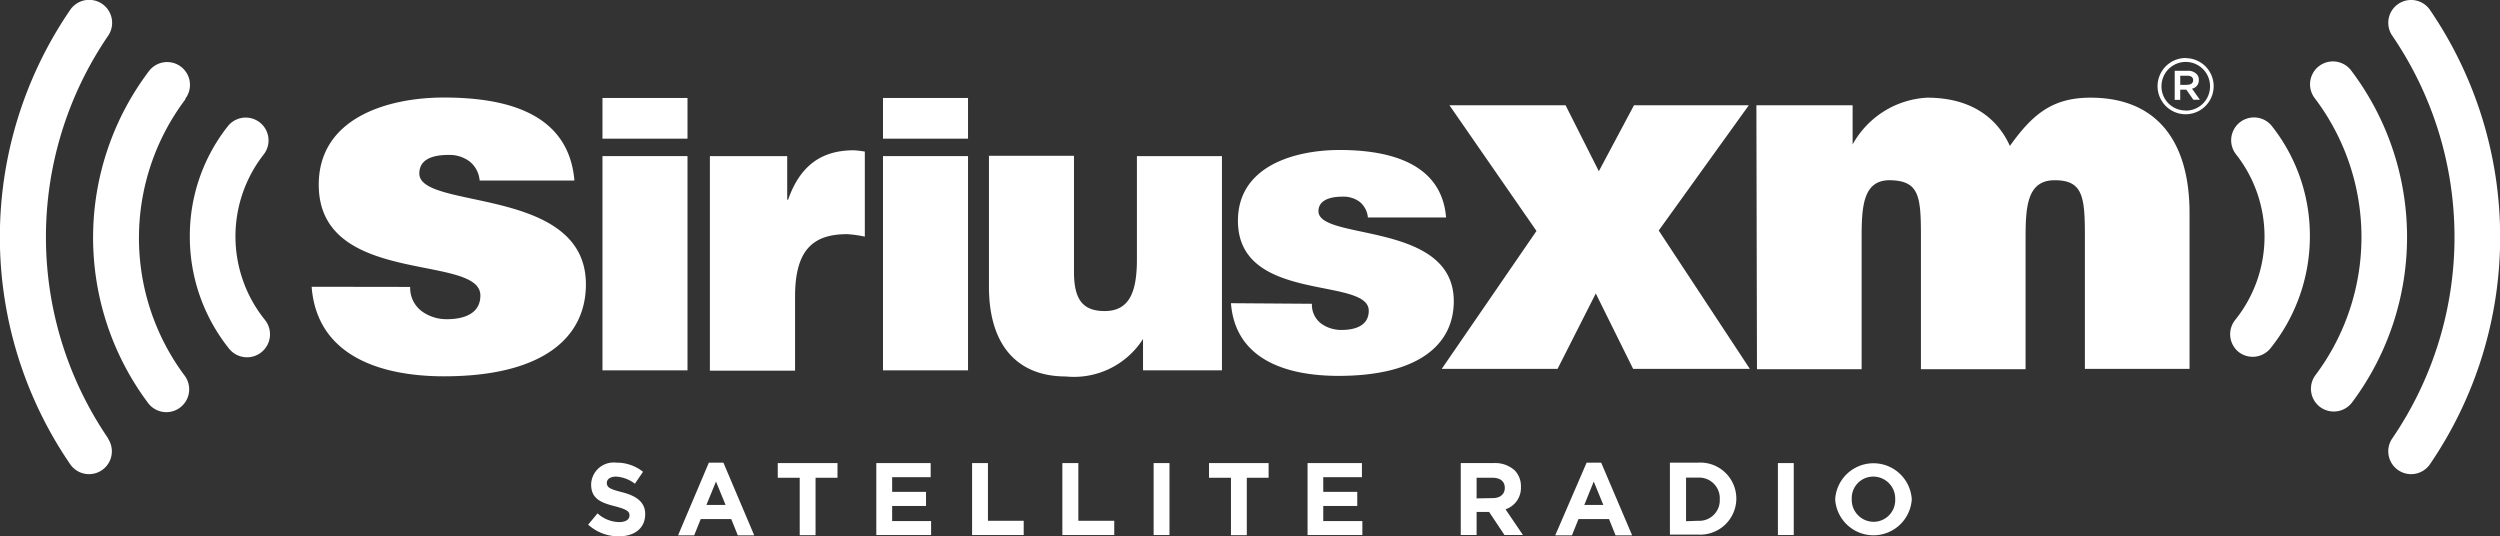 <svg xmlns="http://www.w3.org/2000/svg" viewBox="0 0 172 36.9"><rect x="0" y="0" width="172" height="36.9" fill="#333333" stroke="none"/><defs><style>.a{fill:#fff;}</style></defs><title>sirius</title><path class="a" d="M40.47,36.09l.64-.77a2.28,2.28,0,0,0,1.48.6c.45,0,.72-.17.72-.46v0c0-.27-.17-.41-1-.63-1-.25-1.64-.53-1.64-1.51v0a1.55,1.55,0,0,1,1.73-1.49,2.89,2.89,0,0,1,1.84.63l-.56.82a2.36,2.36,0,0,0-1.29-.49c-.42,0-.64.19-.64.43v0c0,.32.21.43,1.07.65s1.57.62,1.57,1.49h0c0,1-.75,1.54-1.82,1.54a3.12,3.12,0,0,1-2.1-.8"/><path class="a" d="M49.92,34.74l-.66-1.61-.66,1.61Zm-1.15-2.91h1l2.12,5H50.76l-.45-1.12h-2.1l-.45,1.12H46.65Z"/><polygon class="a" points="55.02 32.87 53.51 32.87 53.51 31.86 57.62 31.86 57.62 32.87 56.11 32.87 56.11 36.82 55.02 36.82 55.02 32.87"/><polygon class="a" points="60.29 31.86 64.03 31.86 64.03 32.83 61.38 32.83 61.38 33.84 63.71 33.84 63.71 34.81 61.38 34.81 61.38 35.85 64.06 35.85 64.06 36.81 60.29 36.81 60.29 31.86"/><polygon class="a" points="66.88 31.86 67.97 31.86 67.97 35.83 70.43 35.83 70.43 36.81 66.88 36.81 66.88 31.86"/><polygon class="a" points="73.09 31.86 74.19 31.86 74.19 35.83 76.66 35.83 76.66 36.81 73.09 36.81 73.09 31.86"/><rect class="a" x="79.37" y="31.86" width="1.09" height="4.95"/><polygon class="a" points="84.69 32.87 83.18 32.87 83.18 31.86 87.28 31.86 87.28 32.87 85.78 32.87 85.78 36.82 84.69 36.82 84.69 32.87"/><polygon class="a" points="89.96 31.86 93.7 31.86 93.7 32.83 91.04 32.83 91.04 33.84 93.38 33.84 93.38 34.81 91.04 34.81 91.04 35.85 93.73 35.85 93.73 36.81 89.96 36.81 89.96 31.86"/><path class="a" d="M102.7,34.27c.53,0,.83-.29.83-.7v0c0-.46-.32-.7-.85-.7h-1.09v1.42Zm-2.2-2.41h2.27a2,2,0,0,1,1.44.5,1.56,1.56,0,0,1,.43,1.14h0a1.55,1.55,0,0,1-1.06,1.54l1.2,1.77h-1.27l-1.06-1.59h-.86v1.59H100.5Z"/><path class="a" d="M110.31,34.74l-.66-1.61L109,34.74Zm-1.15-2.91h1l2.13,5h-1.14l-.45-1.12h-2.1l-.45,1.12H107Z"/><path class="a" d="M116.82,35.83a1.41,1.41,0,0,0,1.5-1.48h0a1.42,1.42,0,0,0-1.5-1.49H116v3Zm-1.93-4h1.93a2.48,2.48,0,0,1,2.64,2.47h0a2.49,2.49,0,0,1-2.64,2.48h-1.93Z"/><rect class="a" x="122.32" y="31.86" width="1.09" height="4.95"/><path class="a" d="M130.39,34.35h0a1.51,1.51,0,0,0-1.5-1.56,1.48,1.48,0,0,0-1.49,1.55h0a1.51,1.51,0,0,0,1.5,1.56,1.49,1.49,0,0,0,1.49-1.55m-4.13,0h0a2.64,2.64,0,0,1,5.27,0h0a2.64,2.64,0,0,1-5.27,0"/><path class="a" d="M164.59,2.46h0a24.55,24.55,0,0,1,0,27.7,1.57,1.57,0,0,0,2.59,1.78,27.7,27.7,0,0,0,0-31.26,1.57,1.57,0,0,0-2.59,1.78"/><path class="a" d="M159.62,28h0a1.58,1.58,0,0,0,2.2-.31,19,19,0,0,0-.06-22.84,1.57,1.57,0,1,0-2.51,1.9,15.82,15.82,0,0,1,.06,19.05,1.57,1.57,0,0,0,.31,2.2"/><path class="a" d="M154,24.2h0a1.57,1.57,0,0,0,2.21-.24,12.31,12.31,0,0,0,2.71-7.7,12.16,12.16,0,0,0-2.61-7.58,1.57,1.57,0,1,0-2.47,1.94A9.15,9.15,0,0,1,153.79,22,1.57,1.57,0,0,0,154,24.2"/><path class="a" d="M7.44,30.16a24.55,24.55,0,0,1,0-27.7A1.57,1.57,0,0,0,4.83.68a27.66,27.66,0,0,0,0,31.26,1.57,1.57,0,0,0,2.59-1.78h0"/><path class="a" d="M12.75,6.79a1.57,1.57,0,1,0-2.5-1.9,19,19,0,0,0-.06,22.84,1.57,1.57,0,1,0,2.51-1.89,15.84,15.84,0,0,1,.05-19"/><path class="a" d="M13.06,16.26A12.31,12.31,0,0,0,15.77,24a1.57,1.57,0,0,0,2.45-2,9.15,9.15,0,0,1-.08-11.37,1.57,1.57,0,1,0-2.47-1.94,12.16,12.16,0,0,0-2.61,7.58h0"/><path class="a" d="M28.22,19.74A2,2,0,0,0,29,21.4a2.87,2.87,0,0,0,1.76.56c1.11,0,2.29-.35,2.29-1.63,0-2.91-11.12-.59-11.12-7.62,0-4.64,4.82-6,8.59-6,4,0,8.59.9,9,5.71H33a1.88,1.88,0,0,0-.69-1.31,2.29,2.29,0,0,0-1.46-.45c-1.24,0-2,.38-2,1.28,0,2.53,11.46.83,11.46,7.62,0,3.77-3.11,6.33-9.76,6.33-4.16,0-8.73-1.28-9.11-6.16Z"/><path class="a" d="M41.45,10.74H47.3V25.48H41.45Zm0-4H47.3V9.54H41.45Z"/><path class="a" d="M48.84,10.74h5.32v3h.06c.81-2.3,2.25-3.4,4.52-3.4a6.31,6.31,0,0,1,.76.09v5.85a8.2,8.2,0,0,0-1.21-.17c-2.39,0-3.59,1.12-3.59,4.3v5.09H48.84Z"/><path class="a" d="M60.75,10.74H66.6V25.48H60.75Zm0-4H66.6V9.54H60.75Z"/><path class="a" d="M84.07,25.48H78.64V23.32a5.63,5.63,0,0,1-5.32,2.58c-3.2,0-5.28-2-5.28-6.18v-9h5.85v8c0,2,.7,2.68,2.11,2.68,1.68,0,2.22-1.27,2.22-3.55V10.74h5.85Z"/><path class="a" d="M90.26,20.9a1.62,1.62,0,0,0,.62,1.35,2.35,2.35,0,0,0,1.43.45c.9,0,1.86-.28,1.86-1.32,0-2.37-9-.48-9-6.19,0-3.77,3.91-4.87,7-4.87s7,.73,7.32,4.64H94.11a1.56,1.56,0,0,0-.56-1.07,1.86,1.86,0,0,0-1.18-.36c-1,0-1.66.31-1.66,1,0,2.05,9.31.67,9.31,6.19,0,3.06-2.53,5.14-7.93,5.14-3.38,0-7.09-1-7.4-5Z"/><polygon class="a" points="105.71 15.89 99.72 7.24 107.71 7.24 110 11.78 112.42 7.24 120.32 7.24 114.12 15.86 120.39 25.38 112.36 25.38 109.79 20.19 107.16 25.38 99.19 25.38 105.71 15.89"/><path class="a" d="M120.84,7.24h6.62v2.7a6.23,6.23,0,0,1,5.13-3.22c3,0,4.82,1.38,5.69,3.32,1.56-2.18,2.92-3.32,5.55-3.32,4.56,0,6.81,3,6.81,7.93V25.38h-7.2V16.14c0-2.67-.18-3.74-2.08-3.74s-2,1.83-2,4v9h-7.2V16.14c0-2.67-.16-3.69-2.08-3.74s-2,1.83-2,4v9h-7.2Z"/><path class="a" d="M150.37,7.6a1.65,1.65,0,0,1-1.66-1.67h0a1.67,1.67,0,0,1,3.34,0v0a1.66,1.66,0,0,1-1.68,1.68m0-3.62a1.94,1.94,0,0,0-1.93,1.94h0a1.93,1.93,0,0,0,3.86,0v0A1.93,1.93,0,0,0,150.38,4"/><path class="a" d="M150.48,5.84H150V5.21h.49c.25,0,.4.11.4.31h0c0,.19-.15.31-.4.31m.79-.33h0a.54.54,0,0,0-.17-.42.8.8,0,0,0-.6-.21h-.89v2H150V6.17h.42l.48.69h.45l-.54-.76a.58.58,0,0,0,.47-.59"/></svg>